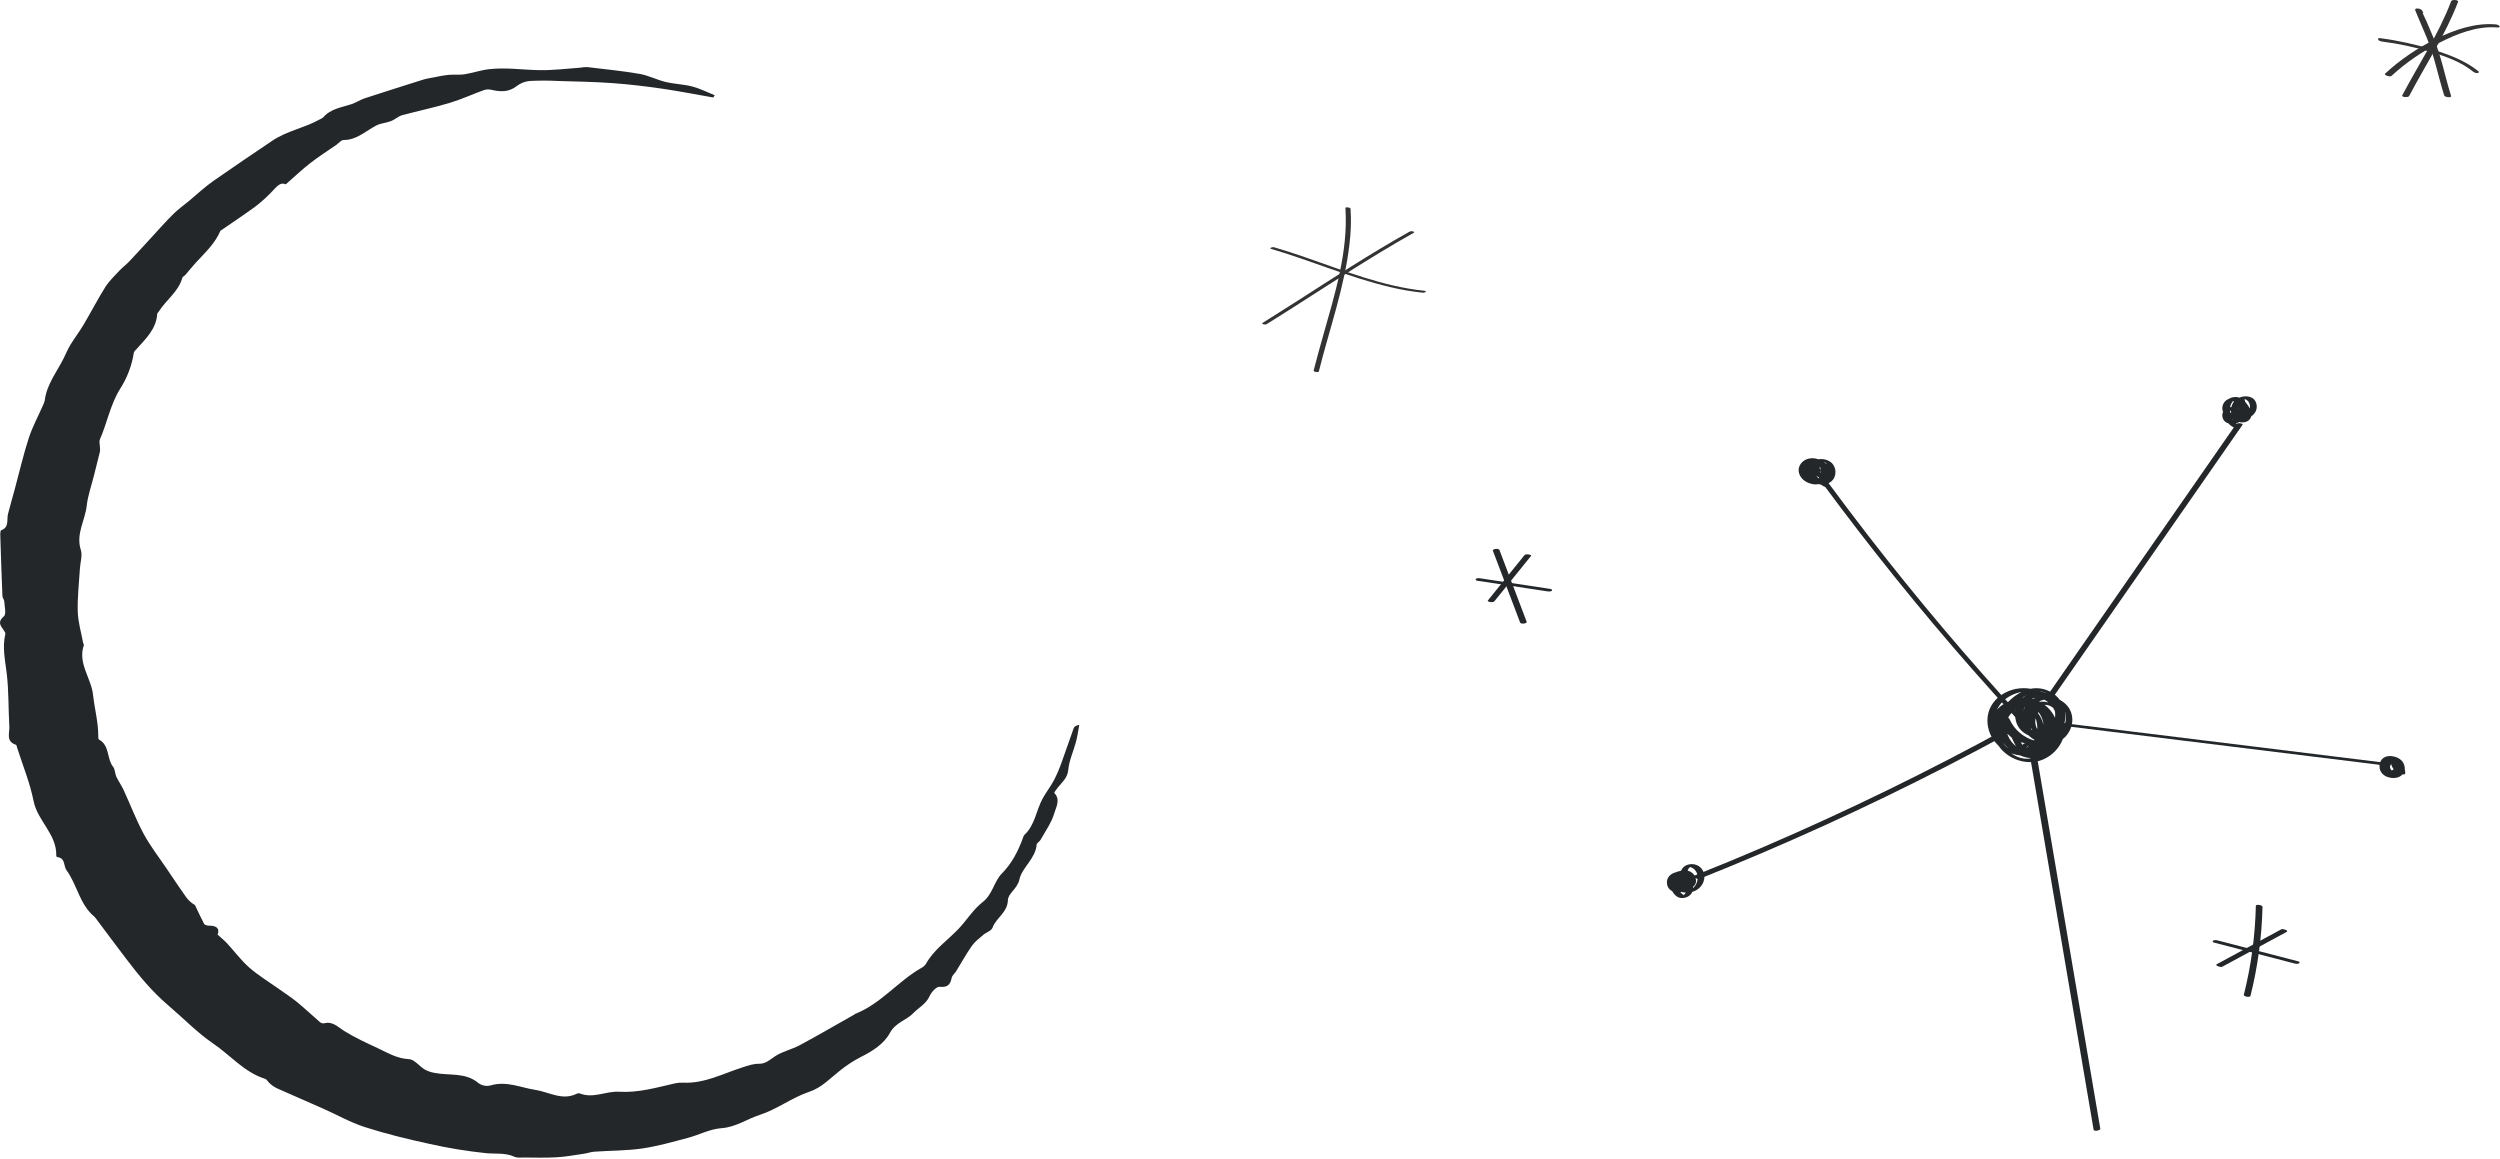 <svg width="410" height="190" viewBox="0 0 410 190" fill="none" xmlns="http://www.w3.org/2000/svg">
<path d="M116.983 15.99C114.198 15.505 111.419 14.955 108.629 14.549C105.94 14.16 103.234 13.833 100.526 13.637C97.53 13.42 94.525 13.368 91.521 13.28C89.972 13.198 88.42 13.198 86.871 13.28C86.105 13.35 85.375 13.635 84.765 14.101C83.468 15.13 82.103 15.081 80.63 14.739C80.224 14.633 79.796 14.642 79.395 14.765C77.503 15.443 75.667 16.3 73.749 16.873C71.181 17.65 68.545 18.194 65.956 18.893C65.321 19.065 64.785 19.594 64.167 19.84C63.549 20.085 62.814 20.185 62.147 20.392C61.816 20.512 61.499 20.669 61.204 20.86C59.669 21.752 58.299 22.982 56.343 22.959C55.971 22.959 55.596 23.427 55.2 23.728C53.766 24.721 52.287 25.663 50.907 26.73C49.581 27.759 48.36 28.919 46.858 30.238C45.868 29.738 45.188 30.875 44.336 31.699C43.542 32.505 42.692 33.255 41.791 33.941C40.035 35.219 38.236 36.411 36.453 37.642C36.333 37.724 36.16 37.8 36.119 37.92C35.241 39.937 33.654 41.428 32.195 42.989C31.575 43.661 31.006 44.383 30.406 45.076C30.248 45.26 29.952 45.368 29.894 45.584C29.244 47.879 27.22 49.206 26.028 51.112C25.949 51.235 25.794 51.346 25.785 51.472C25.627 53.98 23.887 55.564 22.377 57.265C22.218 57.447 21.978 57.634 21.949 57.85C21.62 59.969 20.847 61.995 19.682 63.796C18.081 66.394 17.577 69.35 16.376 72.077C16.236 72.396 16.376 72.831 16.376 73.214C16.418 73.483 16.426 73.756 16.4 74.027C16.083 75.363 15.732 76.693 15.401 78.026C14.997 79.645 14.417 81.241 14.23 82.893C13.972 85.322 12.414 87.55 13.255 90.18C13.547 91.078 13.173 92.183 13.111 93.194C12.971 95.565 12.684 97.939 12.751 100.301C12.798 102.011 13.319 103.709 13.63 105.413C13.656 105.554 13.788 105.706 13.749 105.825C12.725 108.804 14.974 111.204 15.269 114.01C15.504 116.223 16.13 118.439 16.116 120.734C16.116 120.924 16.116 121.228 16.233 121.286C18.022 122.248 17.48 124.411 18.549 125.753C18.877 126.162 18.842 126.846 19.067 127.355C19.416 128.103 19.914 128.781 20.259 129.53C21.366 131.93 22.309 134.417 23.551 136.738C24.622 138.726 26.034 140.538 27.302 142.415C28.339 143.956 29.372 145.496 30.441 147.013C30.835 147.599 31.362 148.085 31.979 148.431C32.471 149.463 32.936 150.509 33.475 151.515C33.578 151.702 33.99 151.807 34.257 151.807C35.542 151.787 36.078 152.304 35.68 153.269C36.31 153.854 36.81 154.239 37.238 154.704C38.453 156.02 39.531 157.487 40.866 158.665C42.281 159.916 43.926 160.907 45.472 162.006C46.527 162.76 47.631 163.468 48.632 164.269C49.947 165.339 51.174 166.511 52.46 167.616C52.55 167.695 52.656 167.755 52.771 167.792C52.886 167.829 53.007 167.841 53.127 167.829C54.559 167.432 55.379 168.414 56.436 169.069C58.211 170.177 60.141 171.051 62.041 171.945C63.646 172.696 65.151 173.614 67.072 173.699C67.951 173.734 68.75 174.845 69.634 175.386C70.124 175.657 70.656 175.845 71.207 175.941C73.64 176.453 76.326 175.792 78.487 177.642C78.763 177.839 79.078 177.975 79.411 178.04C79.743 178.106 80.086 178.1 80.417 178.022C83.052 177.219 85.348 178.367 87.82 178.744C89.957 179.069 92.186 180.531 94.517 179.405C94.69 179.309 94.891 179.278 95.085 179.317C97.281 180.212 99.378 178.914 101.527 179.046C104.702 179.239 107.677 178.356 110.716 177.666C111.146 177.571 111.586 177.535 112.025 177.558C115.539 177.727 118.567 176.064 121.771 175.047C122.65 174.754 123.563 174.444 124.459 174.462C125.631 174.462 126.254 173.79 127.109 173.228C128.325 172.425 129.85 172.115 131.151 171.416C134.17 169.794 137.13 168.066 140.114 166.382C140.155 166.359 140.182 166.3 140.226 166.286C144.442 164.643 147.233 160.951 151.061 158.762C151.37 158.612 151.637 158.386 151.834 158.104C153.143 155.742 155.371 154.245 157.181 152.351C158.548 150.919 159.611 149.135 161.152 147.946C162.812 146.662 162.985 144.59 164.338 143.219C165.986 141.55 167.014 139.507 167.796 137.326C167.83 137.182 167.896 137.049 167.989 136.934C169.746 135.315 169.922 132.903 171 130.947C171.565 129.915 172.309 128.98 172.856 127.939C173.358 126.954 173.791 125.935 174.154 124.891C174.824 123.072 175.427 121.231 176.089 119.41C176.177 119.164 176.452 118.986 177 118.878C176.824 119.813 176.707 120.763 176.455 121.681C176.051 123.213 175.343 124.701 175.196 126.25C175.067 127.609 174.183 128.267 173.486 129.155C173.258 129.448 172.851 129.991 172.9 130.047C173.966 131.126 173.193 132.386 172.924 133.303C172.484 134.873 171.46 136.282 170.643 137.744C170.481 138.036 170.036 138.247 170.013 138.518C169.817 140.857 167.609 142.248 167.178 144.245C166.847 145.78 165.336 146.478 165.298 147.615C165.234 149.691 163.357 150.504 162.771 152.149C162.59 152.655 161.743 152.901 161.254 153.319C160.595 153.886 159.872 154.429 159.383 155.128C158.449 156.461 157.664 157.899 156.806 159.285C156.578 159.653 156.159 159.969 156.08 160.358C155.845 161.506 155.392 161.968 154.08 161.834C153.576 161.781 152.736 162.725 152.44 163.389C151.854 164.672 150.683 165.222 149.825 166.119C148.653 167.341 146.879 167.669 145.953 169.387C144.97 171.217 143.057 172.413 141.104 173.383C139.871 174.026 138.708 174.794 137.634 175.675C136.059 176.923 134.741 178.385 132.656 179.078C129.874 180.016 127.417 181.931 124.626 182.831C122.515 183.512 120.676 184.86 118.307 185.024C116.436 185.152 114.638 186.131 112.775 186.622C110.304 187.271 107.826 187.988 105.302 188.353C102.719 188.727 100.081 188.695 97.469 188.876C96.897 188.917 96.341 189.131 95.773 189.212C94.268 189.432 92.763 189.709 91.249 189.797C89.462 189.902 87.664 189.838 85.872 189.832C85.386 189.832 84.836 189.914 84.408 189.724C82.888 189.014 81.292 189.271 79.723 189.119C76.571 188.794 73.442 188.279 70.352 187.578C66.806 186.807 63.262 185.947 59.81 184.834C57.429 184.068 55.212 182.787 52.91 181.776C50.386 180.653 47.847 179.569 45.326 178.44C44.946 178.244 44.592 178 44.275 177.713C43.982 177.467 43.774 177.023 43.449 176.92C40.049 175.839 37.8 173.071 34.98 171.156C32.301 169.323 30.02 166.938 27.527 164.821C24.912 162.588 22.748 159.954 20.675 157.221C19.076 155.122 17.507 153.003 15.922 150.892C15.791 150.686 15.637 150.496 15.463 150.325C13.053 148.329 12.663 145.116 10.903 142.71C10.396 142.018 10.763 140.696 9.372 140.562C9.313 140.562 9.225 140.404 9.228 140.322C9.325 136.814 6.171 134.651 5.509 131.383C4.923 128.419 3.752 125.569 2.821 122.669C2.762 122.485 2.724 122.181 2.61 122.143C0.926 121.605 1.594 120.21 1.529 119.135C1.36 116.212 1.447 113.288 1.099 110.406C0.835 108.246 0.361 106.144 0.873 103.975C0.914 103.791 0.733 103.522 0.598 103.335C0.042 102.566 -0.43 101.964 0.645 101.072C1.049 100.736 0.756 99.523 0.712 98.713C0.712 98.392 0.42 98.079 0.396 97.757C0.259 94.39 0.147 91.034 0.042 87.649C0.042 87.418 0.065 87.015 0.182 86.971C1.573 86.468 1.061 85.217 1.322 84.255C1.67 82.887 2.068 81.531 2.437 80.163C3.184 77.397 3.822 74.609 4.707 71.873C5.31 70.013 6.259 68.268 7.049 66.471C7.184 66.212 7.283 65.937 7.342 65.652C7.664 63.021 9.328 61.004 10.449 58.739C10.815 58.002 11.129 57.239 11.553 56.54C12.227 55.435 13.017 54.404 13.682 53.29C14.9 51.244 15.996 49.107 17.264 47.084C17.884 46.099 18.76 45.269 19.562 44.406C20.069 43.862 20.684 43.418 21.196 42.877C22.444 41.562 23.656 40.214 24.889 38.881C26.06 37.607 27.211 36.3 28.444 35.081C29.235 34.298 30.154 33.652 31.015 32.939C32.342 31.842 33.598 30.644 35.007 29.662C38.204 27.442 41.42 25.249 44.653 23.082C47.112 21.433 49.924 20.994 52.366 19.615C52.597 19.529 52.812 19.407 53.004 19.252C54.237 17.814 56.035 17.621 57.69 17.069C58.407 16.826 59.054 16.37 59.772 16.133C63.011 15.072 66.261 14.049 69.511 13.026C69.93 12.911 70.356 12.821 70.785 12.757C71.696 12.587 72.601 12.377 73.517 12.283C74.434 12.19 75.289 12.321 76.153 12.187C77.494 11.976 78.803 11.512 80.147 11.354C82.929 11.026 85.711 11.459 88.493 11.506C90.704 11.544 92.921 11.254 95.135 11.102C95.513 11.035 95.896 11.001 96.28 11C99.147 11.342 102.025 11.623 104.869 12.114C106.333 12.362 107.703 13.087 109.156 13.438C110.608 13.789 112.107 13.815 113.548 14.189C114.807 14.52 115.99 15.13 117.209 15.619L116.983 15.99Z" fill="#24272A"/>
<path d="M208.507 40.833C215.028 42.743 221.284 45.497 227.906 47.066C229.69 47.493 231.5 47.817 233.334 48.005C233.693 48.039 234.145 47.74 233.565 47.681C226.865 46.99 220.533 44.431 214.217 42.248C212.476 41.643 210.718 41.063 208.951 40.551C208.695 40.475 207.995 40.688 208.516 40.841L208.507 40.833Z" fill="#333333"/>
<path d="M216.293 60.907C218.026 53.956 220.501 47.143 221.32 39.996C221.542 38.095 221.627 36.168 221.491 34.257C221.474 33.984 220.637 33.916 220.646 34.112C221.132 41.233 218.888 48.337 216.976 55.108C216.447 56.984 215.918 58.868 215.44 60.762C215.389 60.983 216.216 61.154 216.285 60.907H216.293Z" fill="#333333"/>
<path d="M207.794 53.123C214.024 49.252 220.109 45.167 226.382 41.372C228.192 40.281 230.018 39.206 231.861 38.174C232.032 38.08 231.785 37.961 231.708 37.944C231.529 37.893 231.29 37.918 231.127 38.012C224.709 41.602 218.565 45.636 212.377 49.601C210.61 50.736 208.844 51.853 207.06 52.961C206.889 53.063 207.128 53.166 207.214 53.191C207.393 53.243 207.64 53.226 207.794 53.123Z" fill="#333333"/>
<path d="M334.987 116.107C334.611 116.1 333.976 115.96 333.636 116.122C333.371 116.255 333.134 116.58 333.001 116.83C332.706 117.361 332.655 118.018 332.773 118.6C333.046 119.972 334.323 120.872 335.696 120.872C337.069 120.872 338.567 119.721 338.604 118.232C338.641 116.742 337.275 115.584 335.925 115.2C334.485 114.795 333.038 115.296 332.271 116.609C331.503 117.922 331.71 119.478 332.736 120.548C333.762 121.617 335.526 122.2 337.01 121.838C338.397 121.499 339.438 120.282 339.763 118.918C340.088 117.553 339.637 116.13 338.523 115.245C337.408 114.359 335.88 113.969 334.485 114.234C331.533 114.787 330.728 118.637 332.743 120.658C333.85 121.772 335.939 122.362 337.32 121.41C338.56 120.555 338.693 118.8 338.287 117.472C337.829 115.982 336.611 114.787 335.172 114.219C333.732 113.651 332.138 113.733 331.163 114.979C330.278 116.107 330.219 117.804 331.06 118.977C331.835 120.053 333.23 120.636 334.522 120.717C335.814 120.798 337.135 120.371 337.873 119.264C338.611 118.158 338.464 116.698 337.858 115.576C337.216 114.389 335.984 113.563 334.633 113.438C333.201 113.305 331.887 114.101 331.171 115.318C330.455 116.535 330.462 118.032 331.407 119.087C332.286 120.068 333.725 120.54 335.024 120.459C336.323 120.378 337.497 119.736 337.932 118.512C338.405 117.206 337.807 115.753 336.869 114.824C335.932 113.895 334.374 113.305 333.024 113.703C331.806 114.064 330.935 115.163 330.625 116.366C330.315 117.568 330.58 118.94 331.525 119.839C332.522 120.791 334.042 121.16 335.378 120.968C336.714 120.776 337.895 120.061 338.442 118.844C339.032 117.531 338.678 115.967 337.851 114.832C336.965 113.622 335.526 112.892 334.027 112.862C332.249 112.833 330.647 113.821 329.421 115.031C328.196 116.24 326.927 117.966 326.912 119.825C326.904 121.344 327.827 122.539 329.134 123.225C330.44 123.911 331.961 124.117 333.334 123.697C334.803 123.247 335.998 121.986 336.426 120.511C336.818 119.183 336.522 117.752 335.511 116.786C334.618 115.93 333.311 115.488 332.086 115.436C330.861 115.385 329.673 115.702 328.838 116.565C327.879 117.553 327.709 118.999 328.181 120.26C329.134 122.775 332.536 124.619 334.95 122.886C336.906 121.477 337.379 118.224 335.747 116.403C333.924 114.367 330.492 114.522 328.617 116.388C327.665 117.339 327.215 118.674 327.532 120.002C327.849 121.329 328.92 122.517 330.145 123.188C331.37 123.859 332.979 124.206 334.36 123.704C335.851 123.158 337.002 121.787 337.305 120.23C337.932 116.978 334.596 114.153 331.503 114.396C328.41 114.64 325.974 118.217 327.178 121.226C328.381 124.235 332.16 125.821 335.098 124.545C336.537 123.918 337.703 122.716 338.287 121.263C338.87 119.81 338.737 118.025 337.999 116.572C336.537 113.703 333.105 112.213 330.012 113.128C328.595 113.548 327.303 114.455 326.565 115.753C325.827 117.052 325.782 118.541 326.211 119.891C327.119 122.753 330.307 124.471 333.157 123.321C334.433 122.804 335.563 121.787 336.006 120.452C336.471 119.036 335.984 117.568 334.972 116.52C333.961 115.473 332.411 114.817 330.957 115.068C329.503 115.318 328.44 116.602 328.115 118.018C327.399 121.108 329.864 123.999 332.928 124.324C334.337 124.471 335.696 123.889 336.449 122.664C337.201 121.44 337.231 119.898 336.773 118.6C335.74 115.68 331.806 113.902 328.971 115.267C327.598 115.923 326.572 117.324 326.388 118.844C326.218 120.245 326.816 121.536 327.938 122.377C329.953 123.889 333.503 124.11 334.78 121.543C335.961 119.19 334.537 116.24 332.123 115.422C331.998 115.377 331.592 115.259 331.525 115.451C331.459 115.643 331.865 115.805 331.976 115.842C333.983 116.521 334.588 119.397 333.754 121.138C332.832 123.063 330.182 123.527 328.573 122.178C326.535 120.474 327.429 117.317 329.444 116.004C331.754 114.5 334.839 115.864 335.718 118.364C336.463 120.474 335.644 123.594 333.031 123.785C330.418 123.977 328.757 121.071 329.075 118.8C329.237 117.627 329.835 116.476 330.905 115.894C331.975 115.311 333.193 115.628 334.042 116.484C334.891 117.339 335.341 118.652 335.024 119.876C334.729 120.997 333.924 121.919 332.942 122.495C331.961 123.07 330.713 123.365 329.65 122.952C328.587 122.539 327.812 121.536 327.399 120.511C326.462 118.158 327.281 115.584 329.451 114.264C330.507 113.622 331.791 113.297 333.024 113.43C334.323 113.563 335.452 114.293 336.264 115.289C338.006 117.435 338.073 120.496 336.205 122.583C335.356 123.535 334.183 124.25 332.898 124.405C331.614 124.56 330.307 124.051 329.362 123.129C328.418 122.207 327.835 120.894 327.908 119.559C327.982 118.224 328.595 117.044 329.532 116.174C330.47 115.304 331.798 114.728 333.105 114.994C334.411 115.259 335.408 116.24 335.939 117.361C337.069 119.751 335.511 123.004 332.802 123.358C330.47 123.66 328.255 121.322 328.521 119.028C328.765 116.926 330.949 115.355 333.009 115.466C335.231 115.584 336.006 118.099 335.555 119.965C335.105 121.831 333.075 123.822 331.031 122.65C329.134 121.558 328.159 118.623 329.887 116.948C331.178 115.694 333.614 115.576 334.839 116.985C336.567 118.984 334.98 122.214 332.78 123.07C330.58 123.925 327.798 122.495 327.982 119.876C328.085 118.342 329.03 116.948 330.042 115.849C331.053 114.75 332.234 113.843 333.651 113.504C334.972 113.194 336.087 113.629 336.884 114.713C337.571 115.65 337.888 116.897 337.563 118.025C337.002 119.965 334.109 121.337 332.455 119.847C330.802 118.357 331.547 115.488 333.282 114.455C334.286 113.858 335.349 114.079 336.124 114.935C336.899 115.79 337.268 116.948 336.936 118.025C336.323 119.994 333.341 120.621 332.145 118.844C331.481 117.863 331.673 116.572 332.256 115.606C332.839 114.64 333.983 113.792 335.149 113.969C336.131 114.123 336.832 115.149 337.12 116.019C337.452 117.022 337.386 118.195 336.707 119.043C335.393 120.695 332.448 120.481 331.702 118.401C331.289 117.258 331.577 115.827 332.507 115.016C333.54 114.109 334.884 114.323 335.88 115.163C336.877 116.004 337.445 117.229 337.445 118.512C337.445 119.795 336.795 121.101 335.437 121.285C334.079 121.469 333.09 120.289 332.787 119.08C332.514 117.988 332.699 116.742 333.415 115.849C334.921 113.954 338.139 114.47 338.722 116.897C339.253 119.117 337.253 122.015 334.78 121.263C332.308 120.511 332.322 116.491 334.825 115.687C336.02 115.304 337.194 116.159 337.489 117.324C337.799 118.549 336.928 119.803 335.769 120.186C335.268 120.356 334.773 120.363 334.389 119.957C334.057 119.611 333.873 119.131 333.806 118.659C333.74 118.187 333.806 117.678 334.02 117.251C334.123 117.044 334.293 116.764 334.507 116.646C334.773 116.506 335.349 116.624 335.644 116.631C335.88 116.631 335.865 116.469 335.747 116.336C335.578 116.152 335.245 116.085 335.009 116.078L334.987 116.107Z" fill="#24272A"/>
<path d="M328.29 118.351C328.688 120.718 331.132 122.193 333.42 121.898C333.568 121.876 333.811 121.847 333.907 121.714C333.988 121.596 333.892 121.515 333.767 121.485C331.914 121.021 330.32 119.671 329.56 117.923L328.482 118.092C329.294 119.737 330.113 121.389 330.925 123.034C330.984 123.159 331.302 123.152 331.398 123.145C331.567 123.137 331.811 123.108 331.936 122.982C332.224 122.702 332.505 122.422 332.793 122.142C332.962 121.972 332.711 121.883 332.564 121.861C332.35 121.832 331.988 121.854 331.818 122.016C331.53 122.296 331.25 122.577 330.962 122.857L331.973 122.805C331.161 121.161 330.342 119.509 329.53 117.864C329.397 117.598 328.356 117.82 328.452 118.033C329.286 119.944 330.991 121.375 333.014 121.876L333.361 121.463C331.501 121.699 329.678 120.047 329.375 118.24C329.323 117.923 328.224 118.056 328.275 118.351H328.29Z" fill="#24272A"/>
<path d="M332.556 121.863C333.959 130.101 335.361 138.34 336.764 146.578C338.166 154.816 339.569 163.055 340.971 171.293C341.768 175.954 342.558 180.623 343.355 185.284C343.407 185.594 344.5 185.41 344.448 185.093C343.045 176.854 341.643 168.616 340.24 160.377C338.838 152.139 337.436 143.901 336.033 135.662C335.236 131.001 334.446 126.332 333.649 121.671C333.597 121.361 332.505 121.546 332.556 121.863Z" fill="#24272A"/>
<path d="M329.351 119.333C322.863 122.888 316.294 126.288 309.65 129.533C302.97 132.793 296.216 135.89 289.396 138.826C285.565 140.471 281.719 142.071 277.844 143.613C277.453 143.768 278.39 144.254 278.671 144.144C285.565 141.393 292.393 138.479 299.147 135.404C305.908 132.328 312.588 129.09 319.195 125.698C322.93 123.78 326.635 121.811 330.318 119.797C330.518 119.687 330.119 119.443 330.045 119.414C329.853 119.318 329.558 119.215 329.351 119.325V119.333Z" fill="#24272A"/>
<path d="M337.83 118.969C344.687 119.817 351.545 120.658 358.402 121.506C365.23 122.347 372.057 123.187 378.885 124.028C382.753 124.508 386.628 124.98 390.496 125.459C390.622 125.474 391.05 125.518 391.072 125.311C391.094 125.105 390.666 125.031 390.555 125.016C383.698 124.168 376.841 123.327 369.983 122.479C363.156 121.638 356.328 120.798 349.5 119.957C345.632 119.477 341.757 119.005 337.889 118.526C337.764 118.511 337.335 118.467 337.313 118.674C337.291 118.88 337.719 118.954 337.83 118.969Z" fill="#24272A"/>
<path d="M336.892 114.087C340.9 108.319 344.916 102.552 348.924 96.784C352.954 90.995 356.977 85.197 361.007 79.408C363.266 76.155 365.524 72.91 367.783 69.657C367.945 69.421 366.905 69.296 366.713 69.569C362.705 75.336 358.689 81.104 354.681 86.872C350.651 92.661 346.628 98.459 342.598 104.248C340.339 107.501 338.081 110.746 335.822 113.999C335.659 114.235 336.7 114.36 336.892 114.087Z" fill="#24272A"/>
<path d="M331.574 117.673C327.19 112.908 322.909 108.048 318.731 103.106C314.531 98.135 310.442 93.083 306.463 87.942C304.234 85.058 302.034 82.152 299.871 79.217C299.702 78.981 298.639 78.915 298.89 79.254C302.735 84.461 306.684 89.594 310.744 94.639C314.804 99.684 319.004 104.684 323.293 109.574C325.699 112.318 328.135 115.025 330.6 117.71C330.762 117.887 331.102 117.946 331.331 117.931C331.471 117.923 331.752 117.857 331.582 117.673H331.574Z" fill="#24272A"/>
<path d="M367.183 69.776C366.408 69.37 365.884 68.596 365.736 67.74C365.662 67.32 365.67 66.877 365.81 66.472C365.876 66.265 365.98 66.066 366.113 65.889C366.157 65.83 366.482 65.513 366.504 65.557C366.533 65.609 366.253 65.491 366.504 65.601C366.6 65.645 366.696 65.712 366.777 65.778C366.969 65.933 367.124 66.125 367.279 66.317C367.604 66.722 367.965 67.157 368.076 67.681C368.172 68.131 368.076 68.537 367.737 68.847C367.722 68.861 367.663 68.861 367.67 68.876C367.648 68.824 367.81 68.861 367.84 68.847C367.84 68.847 367.869 68.847 367.877 68.847C367.869 68.839 367.773 68.817 367.766 68.81C367.589 68.736 367.441 68.611 367.316 68.463C366.504 67.504 367.397 66.272 368.039 65.505L366.954 65.535C367.198 66.302 367.434 67.187 367.19 67.984C367.094 68.293 366.932 68.574 366.688 68.78C366.592 68.861 366.489 68.942 366.378 68.994C366.334 69.016 366.29 69.038 366.245 69.053C366.209 69.068 366.127 69.053 366.201 69.068C366.26 69.068 366.113 69.046 366.194 69.068C366.142 69.053 366.09 69.038 366.046 69.016C365.913 68.95 365.81 68.847 365.721 68.721C365.559 68.485 365.5 68.175 365.544 67.895C365.581 67.629 365.729 67.379 365.972 67.246C365.987 67.246 366.076 67.202 366.031 67.216C366.113 67.18 366.098 67.216 366.061 67.216C366.017 67.216 366.031 67.194 366.091 67.216C366.046 67.202 366.142 67.231 366.157 67.239C366.223 67.261 366.29 67.298 366.349 67.335C366.895 67.718 366.836 68.625 366.334 69.009L367.375 69.038C366.932 67.961 366.637 66.39 367.773 65.623C367.847 65.572 367.936 65.528 368.024 65.491C368.002 65.498 368.194 65.439 368.128 65.461C368.047 65.491 368.216 65.461 368.128 65.461C368.275 65.476 368.482 65.587 368.622 65.734C368.954 66.088 369.065 66.612 368.977 67.084C368.881 67.593 368.504 68.013 368.054 68.242C367.633 68.456 367.279 68.485 366.843 68.36C366.349 68.227 365.891 67.902 365.67 67.43C365.47 67.01 365.537 66.486 365.788 66.103C365.854 65.999 365.928 65.911 366.024 65.837C366.054 65.815 366.083 65.793 366.12 65.771C366.127 65.771 366.246 65.727 366.179 65.741C366.054 65.771 366.135 65.749 366.216 65.778C366.334 65.823 366.437 65.904 366.533 65.985C366.969 66.376 367.227 66.951 367.419 67.482C367.537 67.814 368.607 67.629 368.526 67.394C368.305 66.781 368.017 66.125 367.5 65.704C366.91 65.218 365.987 65.159 365.315 65.513C364.769 65.8 364.437 66.405 364.459 67.017C364.489 67.689 364.998 68.242 365.574 68.522C366.888 69.164 368.969 68.95 369.825 67.652C370.18 67.113 370.194 66.413 369.907 65.845C369.56 65.166 368.785 64.945 368.069 65.011C367.249 65.085 366.423 65.557 366.083 66.339C365.699 67.239 365.921 68.249 366.282 69.119C366.415 69.436 367.109 69.311 367.323 69.149C367.98 68.647 368.047 67.593 367.375 67.076C366.659 66.531 365.293 66.649 364.718 67.357C364.201 67.991 364.481 69.009 365.212 69.341C366.068 69.731 367.205 69.451 367.84 68.773C368.696 67.858 368.423 66.516 368.083 65.439C368.024 65.262 367.737 65.255 367.589 65.262C367.382 65.262 367.139 65.299 366.998 65.469C366.275 66.324 365.389 67.681 366.334 68.706C367.109 69.555 368.925 69.51 369.213 68.234C369.353 67.615 369.05 67.025 368.696 66.531C368.342 66.036 367.951 65.491 367.375 65.255C366.74 64.989 365.899 65.092 365.367 65.535C364.932 65.904 364.703 66.457 364.636 67.017C364.496 68.249 365.183 69.503 366.275 70.078C366.496 70.196 366.807 70.174 367.035 70.1C367.153 70.063 367.434 69.901 367.212 69.783L367.183 69.776Z" fill="#24272A"/>
<path d="M392.109 124.87C392.095 125.859 392.818 126.633 393.718 126.943C393.873 126.994 394.036 127.024 394.198 127.009C394.265 127.009 394.442 126.987 394.449 126.884C394.486 126.154 394.257 125.423 393.659 124.966C393.305 124.701 392.848 124.575 392.412 124.553C392.05 124.531 391.681 124.605 391.371 124.797C391.142 124.944 390.958 125.195 390.928 125.475C390.899 125.8 391.061 126.124 391.297 126.338C391.866 126.854 393.032 127.142 393.6 126.486C393.992 126.036 394.006 125.342 393.622 124.885C393.342 124.553 392.884 124.376 392.464 124.31C392.072 124.243 391.652 124.251 391.283 124.413C390.692 124.671 390.426 125.254 390.522 125.881C390.633 126.537 391.142 127.031 391.762 127.238C392.53 127.489 393.431 127.363 393.955 126.707C394.375 126.176 394.42 125.497 394.029 124.937C393.637 124.376 392.855 124.052 392.176 124C391.497 123.948 390.832 124.148 390.471 124.76C390.183 125.254 390.161 125.896 390.389 126.412C390.707 127.135 391.482 127.503 392.235 127.577C392.988 127.651 393.763 127.444 394.161 126.795C394.501 126.235 394.427 125.519 394.051 124.996C393.586 124.354 392.597 124.118 391.851 124.273C391.231 124.406 390.648 124.848 390.626 125.527C390.604 126.205 391.039 126.803 391.652 127.061C392.419 127.385 393.416 127.326 393.896 126.559C394.08 126.264 394.147 125.947 394.065 125.608C394.043 125.527 393.903 125.453 393.844 125.423C393.718 125.364 393.571 125.32 393.431 125.305C393.305 125.298 392.943 125.276 392.995 125.49C393.113 125.999 392.752 126.537 392.301 126.714C392.279 126.722 392.257 126.729 392.235 126.736C392.139 126.773 392.294 126.736 392.191 126.744C392.191 126.744 392.072 126.766 392.146 126.751C392.22 126.736 392.102 126.751 392.095 126.751H392.154C392.095 126.751 392.102 126.751 392.198 126.766C392.183 126.758 392.072 126.744 392.176 126.766H392.213C392.161 126.758 392.168 126.766 392.25 126.795C392.227 126.788 392.213 126.781 392.191 126.766C392.146 126.744 392.154 126.744 392.205 126.781C392.183 126.781 392.058 126.67 392.124 126.729C392.08 126.692 392.043 126.655 392.006 126.618C391.917 126.522 391.873 126.456 391.814 126.331C391.622 125.903 391.659 125.401 391.999 125.062C392.072 124.988 392.183 124.907 392.242 124.87C392.294 124.848 392.338 124.819 392.39 124.804C392.412 124.797 392.442 124.789 392.464 124.774C392.478 124.774 392.493 124.767 392.508 124.76C392.464 124.767 392.464 124.767 392.508 124.76C392.56 124.752 392.619 124.738 392.67 124.73C392.781 124.715 392.574 124.73 392.685 124.73H392.715C392.774 124.73 392.759 124.73 392.678 124.73H392.744C392.862 124.73 392.611 124.701 392.729 124.73H392.759C392.818 124.752 392.803 124.745 392.715 124.73H392.744C392.796 124.76 392.788 124.752 392.715 124.73C392.715 124.745 392.788 124.767 392.803 124.774C392.707 124.73 392.774 124.76 392.803 124.774C392.825 124.789 392.848 124.804 392.87 124.826C392.958 124.885 392.825 124.774 392.899 124.856C392.988 124.951 393.047 125.018 393.098 125.114C393.217 125.328 393.283 125.564 393.283 125.807C393.283 126.316 393.017 126.788 392.574 127.002C392.515 127.031 392.456 127.053 392.397 127.076C392.397 127.076 392.294 127.105 392.346 127.09C392.397 127.076 392.287 127.105 392.287 127.105C392.25 127.105 392.22 127.12 392.183 127.12C392.183 127.12 392.065 127.127 392.139 127.12C392.213 127.112 392.095 127.12 392.095 127.12C392.072 127.12 392.05 127.12 392.021 127.12C392.095 127.12 392.102 127.12 392.05 127.12C392.028 127.12 391.999 127.112 391.976 127.112C392.036 127.12 392.117 127.112 391.976 127.112C391.851 127.09 392.102 127.157 391.976 127.112C391.962 127.112 391.925 127.09 391.91 127.09L391.969 127.112C391.969 127.112 391.925 127.09 391.903 127.083C391.881 127.076 391.785 127.017 391.88 127.076C391.858 127.061 391.844 127.053 391.821 127.039C391.807 127.031 391.703 126.943 391.77 127.002C391.452 126.722 391.283 126.294 391.29 125.844C391.297 125.394 391.475 124.951 391.844 124.679C391.925 124.62 391.984 124.583 392.102 124.546C392.124 124.546 392.139 124.531 392.161 124.524C392.257 124.494 392.087 124.531 392.183 124.524C392.213 124.524 392.242 124.509 392.272 124.509C392.286 124.509 392.301 124.509 392.316 124.509C392.353 124.509 392.338 124.509 392.272 124.509C392.286 124.502 392.346 124.509 392.36 124.509C392.375 124.509 392.478 124.509 392.382 124.509C392.287 124.509 392.39 124.509 392.405 124.509C392.464 124.509 392.515 124.553 392.382 124.509C392.405 124.516 392.434 124.524 392.456 124.524C392.508 124.538 392.537 124.568 392.419 124.509C392.449 124.524 392.478 124.531 392.508 124.538C392.611 124.568 392.412 124.494 392.501 124.538C392.53 124.553 392.56 124.568 392.582 124.575L392.611 124.59C392.656 124.612 392.648 124.612 392.589 124.575C392.626 124.575 392.692 124.642 392.715 124.664C392.737 124.679 392.766 124.701 392.788 124.723C392.737 124.671 392.774 124.715 392.788 124.723C392.833 124.767 392.877 124.811 392.914 124.856C392.995 124.951 393.017 124.981 393.069 125.092C393.121 125.195 393.157 125.313 393.172 125.423C393.253 125.94 392.943 126.449 392.523 126.722C392.449 126.773 392.338 126.825 392.235 126.854C392.235 126.854 392.117 126.884 392.191 126.869C392.154 126.876 392.124 126.884 392.087 126.891C392.065 126.891 392.006 126.891 392.102 126.891C392.08 126.891 392.058 126.891 392.028 126.891C391.969 126.891 391.984 126.891 392.058 126.891H392.021C391.977 126.884 391.977 126.884 392.021 126.891H392.058C391.991 126.884 392.013 126.891 392.102 126.913H392.072C392.021 126.884 392.036 126.891 392.109 126.921C392.102 126.913 392.065 126.899 392.058 126.899C391.962 126.862 392.139 126.958 392.058 126.899C392.035 126.884 392.006 126.869 391.984 126.847C391.969 126.832 391.954 126.825 391.94 126.81C392.013 126.869 391.917 126.781 391.903 126.773C391.866 126.736 391.836 126.699 391.799 126.655C391.755 126.604 391.77 126.618 391.733 126.552C391.674 126.449 391.63 126.345 391.593 126.227C391.526 126.021 391.511 125.814 391.556 125.6C391.6 125.387 391.689 125.195 391.851 125.047C391.947 124.959 392.013 124.915 392.124 124.863C392.176 124.841 392.227 124.819 392.287 124.804C392.205 124.826 392.316 124.804 392.323 124.804C392.36 124.804 392.39 124.797 392.427 124.789C392.309 124.804 392.427 124.789 392.441 124.789C392.331 124.774 392.56 124.789 392.441 124.789C392.456 124.789 392.493 124.797 392.508 124.797L392.427 124.782C392.427 124.782 392.471 124.789 392.493 124.797L392.412 124.774C392.412 124.774 392.456 124.789 392.471 124.797C392.471 124.797 392.346 124.752 392.441 124.789C392.537 124.826 392.368 124.73 392.456 124.797C392.471 124.811 392.537 124.856 392.486 124.811C392.648 124.951 392.744 125.128 392.766 125.364C392.788 125.578 392.737 125.822 392.633 126.013C392.53 126.205 392.368 126.331 392.198 126.382C392.205 126.382 392.264 126.36 392.198 126.382C392.095 126.404 392.286 126.382 392.183 126.382C392.375 126.382 392.072 126.353 392.294 126.397C392.227 126.382 392.286 126.375 392.338 126.412H392.309C392.257 126.382 392.264 126.39 392.338 126.412C392.331 126.419 392.205 126.331 392.323 126.412C392.301 126.397 392.286 126.39 392.264 126.375C392.242 126.36 392.227 126.345 392.213 126.331C392.242 126.353 392.242 126.353 392.213 126.331C392.065 126.168 391.947 125.984 391.969 125.741C391.991 125.512 392.102 125.342 392.287 125.21C392.346 125.165 392.309 125.187 392.375 125.158C392.427 125.128 392.486 125.114 392.545 125.092C392.56 125.092 392.611 125.077 392.545 125.092C392.574 125.092 392.604 125.077 392.633 125.077C392.641 125.077 392.744 125.069 392.67 125.077C392.589 125.077 392.729 125.077 392.737 125.077H392.663C392.663 125.077 392.707 125.077 392.722 125.077C392.811 125.077 392.678 125.077 392.67 125.069H392.7C392.759 125.092 392.744 125.084 392.648 125.062H392.678C392.729 125.092 392.715 125.084 392.641 125.055C392.648 125.062 392.685 125.077 392.7 125.084C392.626 125.025 392.796 125.121 392.7 125.084C392.729 125.106 392.759 125.128 392.796 125.151C392.744 125.114 392.825 125.18 392.833 125.187C393.025 125.372 393.143 125.608 393.224 125.866C393.305 126.124 393.335 126.404 393.32 126.685L394.051 126.626C394.051 126.626 394.006 126.611 393.977 126.604C394.043 126.633 394.051 126.633 393.999 126.604C393.962 126.589 393.933 126.574 393.896 126.552C393.992 126.604 393.859 126.522 393.837 126.515C393.807 126.493 393.778 126.471 393.748 126.449C393.711 126.419 393.711 126.419 393.733 126.441C393.711 126.427 393.696 126.404 393.682 126.39C393.652 126.36 393.63 126.338 393.6 126.309C393.541 126.242 393.482 126.176 393.438 126.102C393.246 125.822 393.135 125.475 393.143 125.136C393.143 124.929 392.811 124.833 392.648 124.797C392.523 124.767 392.382 124.752 392.25 124.774C392.191 124.782 392.058 124.811 392.058 124.892L392.109 124.87Z" fill="#24272A"/>
<path d="M276.757 143.346C275.723 142.601 273.671 142.999 273.405 144.393C273.295 144.976 273.487 145.625 273.981 145.986C274.557 146.407 275.354 146.407 276.011 146.2C276.668 145.994 277.207 145.551 277.31 144.85C277.399 144.209 277.059 143.633 276.432 143.456C275.804 143.279 274.919 143.427 274.505 143.943C274.136 144.4 274.321 145.057 274.808 145.352C275.443 145.743 276.542 145.433 276.83 144.732C277.133 143.995 276.542 143.331 275.886 143.073C275.62 142.97 275.147 143.021 274.941 143.235C274.439 143.759 274.321 144.57 274.675 145.204C275.074 145.912 275.952 146.03 276.69 145.868C277.428 145.706 278.181 145.241 278.159 144.43C278.137 143.619 277.347 143.088 276.594 143.088C275.841 143.088 275.059 143.493 274.933 144.305C274.83 145.005 275.273 145.551 275.974 145.617C276.742 145.691 277.775 145.3 278.004 144.489C278.233 143.678 277.583 143.029 276.875 142.815C276.033 142.564 274.985 142.866 274.409 143.538C273.833 144.209 273.76 145.131 274.129 145.927C274.313 146.325 274.579 146.709 274.926 146.974C275.332 147.284 275.834 147.343 276.328 147.225C276.779 147.122 277.17 146.879 277.421 146.495C277.672 146.112 277.709 145.603 277.613 145.145C277.517 144.688 277.325 144.223 277.118 143.803C276.948 143.471 276.742 143.154 276.395 142.984C275.612 142.601 274.328 143.021 274.084 143.906C273.841 144.791 274.395 145.566 275.088 145.994C275.782 146.421 276.749 146.488 277.554 146.259C278.358 146.03 279.03 145.47 279.34 144.688C279.65 143.906 279.569 143.095 279.06 142.461C278.484 141.738 277.48 141.539 276.631 141.871C276.026 142.107 275.561 142.719 275.649 143.39C275.686 143.7 275.863 143.928 276.122 144.098C276.314 144.223 276.69 144.128 276.882 144.046C277.03 143.98 277.222 143.84 277.022 143.715C276.661 143.486 276.675 142.955 276.83 142.616C276.912 142.439 277.015 142.328 277.155 142.203C277.163 142.203 277.244 142.121 277.155 142.203C277.288 142.225 277.399 142.262 277.517 142.328C278.595 142.896 278.654 144.386 277.989 145.285C277.849 145.477 277.664 145.654 277.458 145.78C277.266 145.89 277.133 145.935 276.941 145.927C276.454 145.927 275.967 145.669 275.627 145.322C275.221 144.909 274.956 144.223 275.214 143.67C275.273 143.545 275.354 143.464 275.45 143.368C275.398 143.42 275.524 143.309 275.531 143.316L275.376 143.338C275.376 143.338 275.398 143.338 275.413 143.346C275.465 143.412 275.62 143.456 275.686 143.523C275.797 143.633 275.893 143.766 275.967 143.906C276.284 144.459 276.565 145.167 276.572 145.809C276.572 146.126 276.476 146.443 276.255 146.679C276.232 146.702 276.033 146.856 276.033 146.849C276.011 146.665 276.343 146.908 276.166 146.797C276.07 146.738 275.981 146.702 275.893 146.628C274.97 145.868 274.564 144.253 275.583 143.397C275.701 143.301 275.834 143.213 275.937 143.22C276.166 143.22 276.41 143.39 276.565 143.538C276.948 143.899 277.089 144.474 276.749 144.917C276.675 145.013 276.587 145.072 276.498 145.145C276.424 145.204 276.439 145.145 276.498 145.167C276.38 145.131 276.21 145.005 276.122 144.858C275.922 144.518 275.967 144.017 276.203 143.7C276.232 143.663 276.358 143.538 276.365 143.545C276.387 143.567 276.092 143.508 276.328 143.597C276.579 143.692 276.801 143.899 276.926 144.142C277.192 144.644 277.022 145.168 276.557 145.448C276.491 145.492 276.498 145.47 276.55 145.455C276.439 145.492 276.579 145.47 276.461 145.47C276.52 145.47 276.41 145.47 276.417 145.47C276.351 145.462 276.292 145.44 276.233 145.418C275.989 145.322 275.797 145.116 275.686 144.88C275.443 144.371 275.516 143.707 275.908 143.294L274.963 143.456C275.347 143.604 275.708 143.892 275.782 144.319C275.819 144.504 275.79 144.688 275.708 144.858C275.671 144.931 275.612 144.983 275.568 145.049C275.494 145.167 275.826 145.086 275.79 145.02C275.775 144.983 275.649 144.931 275.62 144.895C275.561 144.836 275.502 144.762 275.465 144.681C275.391 144.526 275.347 144.334 275.391 144.172C275.428 144.024 275.509 143.965 275.605 143.862C275.59 143.877 275.539 143.869 275.516 143.862C275.583 143.877 275.649 143.877 275.716 143.906C276.454 144.209 276.336 145.462 275.694 145.794C275.583 145.853 275.568 145.853 275.465 145.846C275.302 145.831 275.133 145.772 274.992 145.676C274.668 145.455 274.483 145.072 274.446 144.688C274.409 144.275 274.542 143.825 274.882 143.567C274.941 143.523 275.007 143.486 275.066 143.464C275.14 143.434 275.088 143.442 275.17 143.449C275.361 143.449 275.546 143.53 275.701 143.641C275.893 143.781 276.188 143.737 276.395 143.678C276.461 143.656 276.912 143.471 276.727 143.346H276.757Z" fill="#24272A"/>
<path d="M299.762 79.578C298.921 79.128 297.88 78.494 297.725 77.461C297.659 77.019 297.821 76.576 298.146 76.274C298.301 76.134 298.471 76.023 298.663 75.949C298.832 75.883 299.061 75.839 299.187 75.846C299.216 75.846 299.253 75.846 299.283 75.846C299.275 75.846 299.209 75.846 299.275 75.846C299.342 75.846 299.26 75.846 299.253 75.839C299.275 75.839 299.297 75.854 299.327 75.861C299.386 75.883 299.312 75.861 299.305 75.853C299.305 75.853 299.378 75.89 299.334 75.861C299.283 75.831 299.438 75.92 299.393 75.891C299.57 76.008 299.703 76.186 299.799 76.37C299.999 76.783 300.028 77.262 299.91 77.705C299.792 78.147 299.519 78.546 299.105 78.767C298.913 78.87 298.692 78.936 298.471 78.951C298.397 78.951 298.279 78.951 298.234 78.951C298.234 78.951 298.116 78.936 298.079 78.929C298.161 78.944 298.006 78.907 297.976 78.9C297.947 78.892 297.924 78.877 297.895 78.87C297.873 78.863 297.873 78.87 297.814 78.833C297.71 78.782 297.637 78.723 297.541 78.649C297.356 78.494 297.201 78.287 297.105 78.066C296.891 77.594 296.839 76.953 297.208 76.54C297.334 76.399 297.481 76.296 297.659 76.23C297.74 76.2 297.821 76.178 297.895 76.163C298.02 76.141 298.006 76.149 298.124 76.156C298.183 76.156 298.124 76.156 298.109 76.156C298.131 76.156 298.153 76.156 298.175 76.163C298.301 76.186 298.138 76.163 298.234 76.178C298.242 76.178 298.316 76.208 298.257 76.178C298.183 76.149 298.271 76.178 298.271 76.186C298.271 76.186 298.353 76.222 298.293 76.193C298.242 76.171 298.33 76.215 298.338 76.215C298.352 76.222 298.338 76.215 298.397 76.252C298.419 76.274 298.471 76.311 298.478 76.318C298.544 76.385 298.611 76.458 298.655 76.54C299.128 77.366 298.537 78.501 297.718 78.833C297.541 78.907 297.304 78.951 297.164 78.929C297.157 78.929 297.031 78.907 297.09 78.914C297.142 78.922 297.046 78.9 297.046 78.9C297.112 78.929 296.98 78.87 296.965 78.863C296.935 78.848 296.788 78.76 296.721 78.708C296.337 78.406 296.064 77.926 296.042 77.432C296.005 76.532 296.884 75.581 297.784 75.662C297.718 75.662 297.873 75.677 297.784 75.662C297.784 75.662 297.873 75.691 297.821 75.669C297.769 75.647 297.843 75.677 297.851 75.684C297.777 75.632 297.924 75.728 297.902 75.713C297.91 75.713 297.983 75.772 298.013 75.802C298.161 75.927 298.279 76.09 298.367 76.259C298.559 76.65 298.633 77.1 298.53 77.52C298.478 77.727 298.389 77.919 298.249 78.088L299.068 78.177C298.596 77.911 298.131 77.07 298.5 76.525C298.581 76.407 298.707 76.296 298.854 76.267C298.891 76.259 298.95 76.267 298.899 76.267C298.869 76.267 298.832 76.245 298.81 76.245C298.891 76.259 298.81 76.23 298.877 76.274C299.105 76.429 299.275 76.761 299.253 77.085C299.194 77.897 298.389 78.531 297.607 78.582C297.548 78.582 297.452 78.582 297.408 78.582C297.363 78.582 297.327 78.568 297.282 78.56C297.363 78.575 297.186 78.523 297.26 78.56C297.135 78.509 297.009 78.42 296.906 78.295C296.684 78.015 296.603 77.624 296.67 77.277C296.736 76.93 296.994 76.628 297.319 76.591C297.267 76.591 297.437 76.576 297.319 76.591C297.26 76.576 297.253 76.576 297.297 76.591C297.334 76.606 297.327 76.599 297.275 76.584C297.275 76.591 297.341 76.621 297.282 76.584C297.378 76.643 297.26 76.547 297.341 76.621C297.459 76.731 297.511 76.879 297.518 77.048C297.518 77.122 297.681 77.218 297.725 77.24C297.843 77.306 297.991 77.351 298.131 77.373C298.271 77.395 298.589 77.424 298.574 77.211C298.537 76.65 297.947 76.311 297.459 76.171C296.972 76.031 296.308 75.994 295.909 76.399C295.54 76.775 295.489 77.365 295.68 77.845C295.924 78.45 296.514 78.804 297.112 78.973C298.256 79.305 299.851 78.944 300.249 77.668C300.648 76.392 299.083 75.492 298.006 75.787C297.452 75.942 297.216 76.481 297.326 77.011C297.445 77.609 297.902 78.103 298.419 78.391C298.567 78.472 299.083 78.664 299.238 78.479C300.021 77.535 299.578 76.126 298.589 75.522C297.422 74.806 295.71 75.109 295.119 76.429C294.854 77.019 294.979 77.683 295.326 78.206C295.747 78.848 296.478 79.239 297.216 79.386C297.887 79.527 298.603 79.409 299.135 78.959C299.57 78.59 299.888 78.015 299.88 77.432C299.873 76.09 298.286 75.418 297.12 75.64C296.574 75.743 296.086 76.053 295.917 76.606C295.71 77.292 296.013 78.066 296.515 78.553C297.452 79.453 299.268 79.858 300.338 78.951C301.268 78.162 301.231 76.606 300.309 75.839C299.386 75.072 297.651 75.042 296.906 76.09C296.057 77.284 297.231 78.56 298.19 79.209C298.485 79.409 298.788 79.586 299.098 79.755C299.297 79.859 299.629 79.977 299.851 79.881C300.072 79.785 299.866 79.608 299.74 79.534L299.762 79.578Z" fill="#24272A"/>
<path d="M363.131 154.593C367.523 155.736 371.922 156.872 376.314 158.015C376.506 158.067 376.912 158.118 377.074 157.963C377.237 157.808 377.06 157.698 376.882 157.654C372.491 156.51 368.091 155.375 363.699 154.231C363.507 154.18 363.101 154.128 362.939 154.283C362.777 154.438 362.954 154.548 363.131 154.593Z" fill="#24272A"/>
<path d="M369.08 163.32C370.276 158.548 370.941 153.651 371.051 148.731C371.059 148.392 369.966 148.267 369.959 148.554C369.848 153.474 369.191 158.371 367.988 163.143C367.914 163.431 368.999 163.645 369.08 163.32Z" fill="#24272A"/>
<path d="M364.428 158.554C367.963 156.643 371.492 154.733 375.027 152.823C375.397 152.624 374.4 152.262 374.142 152.403C370.606 154.313 367.078 156.223 363.542 158.133C363.173 158.332 364.169 158.694 364.428 158.554Z" fill="#24272A"/>
<path d="M242.393 95.259C246.209 95.835 250.033 96.417 253.849 96.993C253.989 97.015 254.469 97.022 254.528 96.838C254.594 96.631 254.284 96.587 254.144 96.565C250.328 95.99 246.504 95.407 242.688 94.832C242.548 94.809 242.068 94.802 242.009 94.986C241.943 95.193 242.253 95.237 242.393 95.259Z" fill="#24272A"/>
<path d="M250.367 101.955C248.876 98.032 247.392 94.1 245.901 90.177C245.798 89.904 244.713 89.992 244.838 90.332C246.329 94.255 247.813 98.186 249.304 102.11C249.407 102.383 250.492 102.295 250.367 101.955Z" fill="#24272A"/>
<path d="M245.068 98.622C247.075 96.143 249.076 93.658 251.083 91.18C251.261 90.966 250.227 90.774 250.021 91.04C248.013 93.518 246.012 96.003 244.005 98.481C243.828 98.695 244.861 98.887 245.068 98.622Z" fill="#24272A"/>
<path d="M390.738 6.828C393.334 7.155 395.919 7.716 398.422 8.452C400.925 9.189 403.521 10.077 405.544 11.713C405.72 11.853 406.083 12.052 406.328 11.982C406.515 11.935 406.644 11.841 406.433 11.666C404.235 9.89 401.451 8.885 398.784 8.079C396.118 7.272 393.182 6.618 390.317 6.255C390.106 6.232 389.954 6.279 390.013 6.489C390.071 6.7 390.562 6.805 390.738 6.828Z" fill="#333333"/>
<path d="M395.102 15.747C397.792 10.617 401.055 5.744 403.125 0.298C403.254 -0.041 402.108 -0.111 401.991 0.193C399.932 5.639 396.669 10.512 393.967 15.642C393.815 15.946 394.938 16.04 395.102 15.747Z" fill="#333333"/>
<path d="M392.216 12.44C394.555 10.278 397.234 8.455 400.064 7.005C402.894 5.556 406.251 4.224 409.538 4.505C410.333 4.575 409.83 4.037 409.327 4.002C405.923 3.71 402.543 4.879 399.526 6.363C396.508 7.847 393.62 9.787 391.14 12.089C390.918 12.299 391.959 12.685 392.216 12.44Z" fill="#333333"/>
<path d="M397.396 2.013C397.279 1.803 397.209 1.639 396.987 1.522C396.788 1.417 396.215 1.277 396.086 1.546C396.04 1.639 396.203 1.92 396.227 2.002C396.367 2.364 396.531 2.726 396.683 3.1C397.092 4.07 397.513 5.04 397.923 6.022C399.233 9.13 399.841 12.449 400.847 15.651C400.952 15.967 402.075 16.072 401.981 15.745C400.987 12.578 400.39 9.294 399.104 6.22C398.706 5.285 398.309 4.35 397.911 3.416C397.794 3.135 397.151 1.931 397.233 1.768L396.332 1.791C396.005 1.628 396.145 1.651 396.274 1.908C396.437 2.224 397.537 2.27 397.408 2.002L397.396 2.013Z" fill="#333333"/>
</svg>
